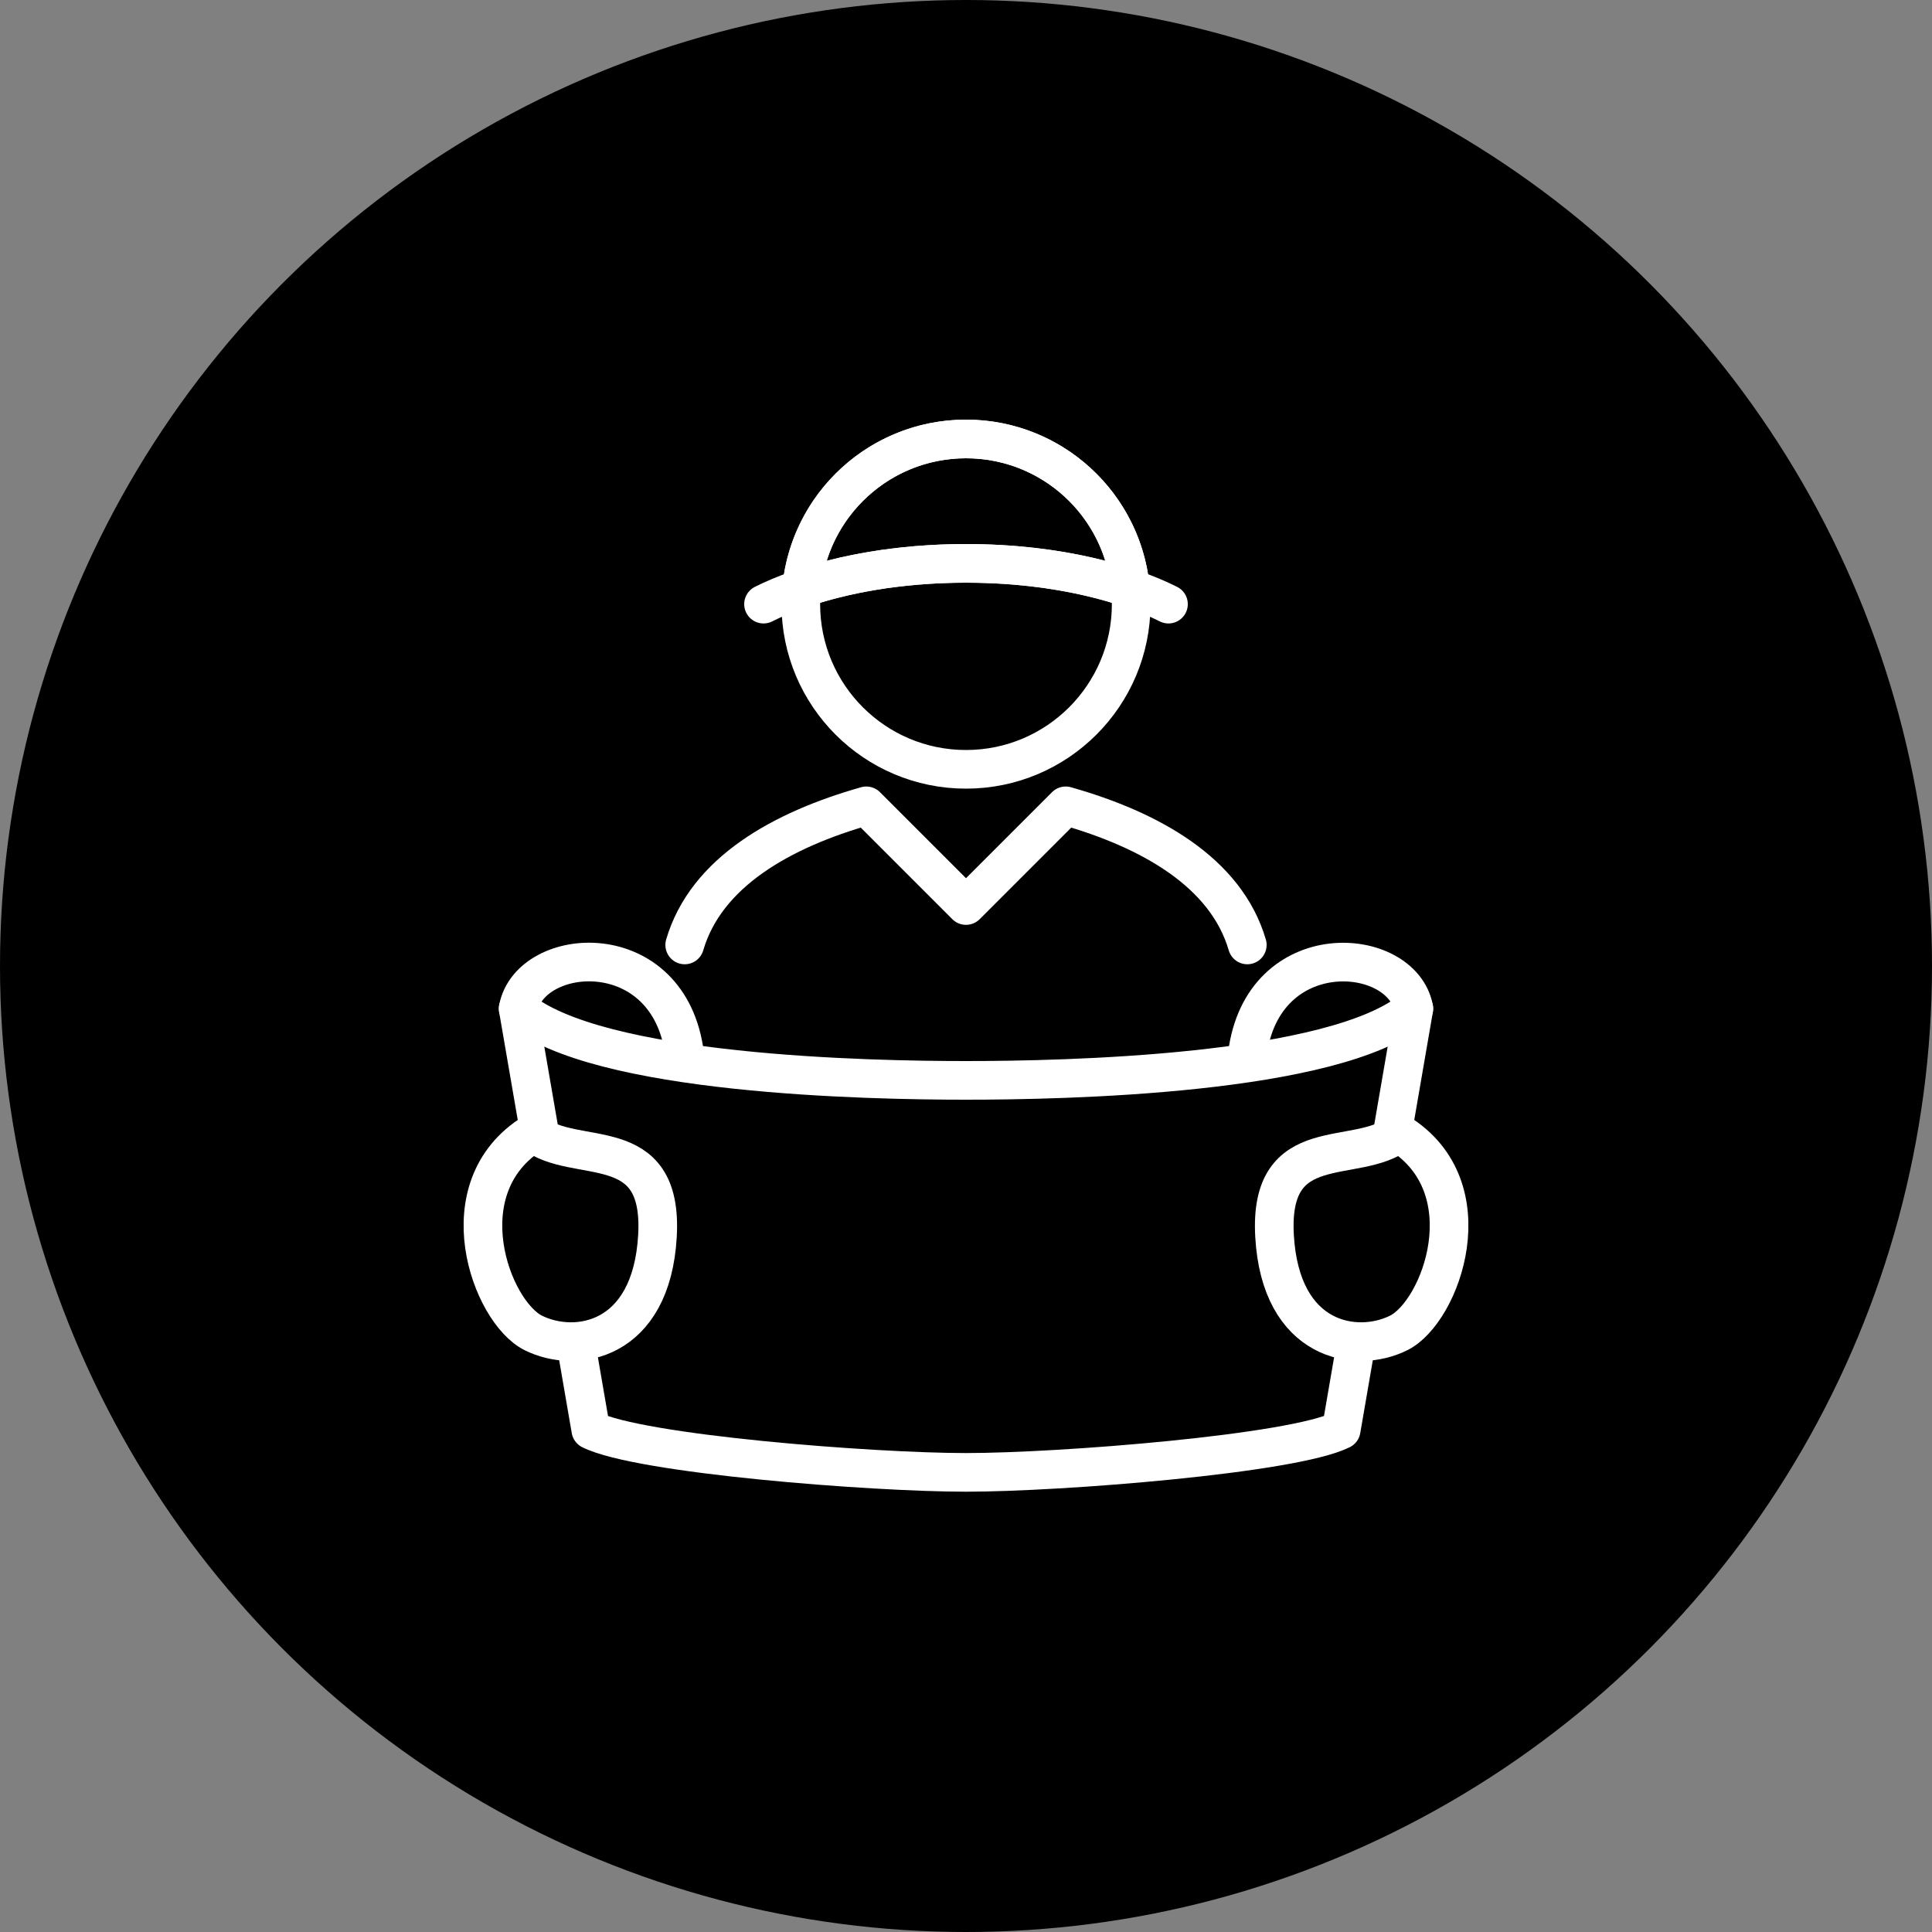 <svg id="_レイヤー_2" xmlns="http://www.w3.org/2000/svg" viewBox="0 0 100 100"><rect x="0" y="0" width="100" height="100" fill="#808080" stroke="none"/><defs><style>.cls-1,.cls-2{stroke:#fff;stroke-linecap:round;stroke-linejoin:round;stroke-width:2px}.cls-2{fill:none}</style></defs><g id="_特徴_流れ"><circle cx="50" cy="50" r="50"/><circle class="cls-2" cx="50" cy="31.27" r="8.55"/><path class="cls-2" d="M50 29.16c3.56 0 6.44.59 8.51 1.3-.41-4.34-4.06-7.74-8.51-7.74s-8.1 3.4-8.51 7.74c2.07-.71 4.95-1.3 8.51-1.3z"/><path class="cls-2" d="M60.48 31.27c-1.99-1-5.6-2.11-10.48-2.11s-8.49 1.11-10.48 2.11m33.66 20.94l-3.76 21.8c-2.51 1.25-14.54 2.2-19.42 2.2s-16.91-.94-19.42-2.2l-3.76-21.8"/><path class="cls-1" d="M27.6 58.64c2.2 1.72 6.74-.16 6.43 5.33-.31 5.49-4.23 6.12-6.43 5.02-2.2-1.1-4.55-7.53 0-10.35z"/><path class="cls-2" d="M64.56 48.91c-1.1-3.76-5.02-5.96-9.4-7.2L50 46.87l-5.16-5.16c-4.38 1.24-8.3 3.44-9.4 7.2"/><path class="cls-2" d="M64.56 54.59c.78-6.21 8-5.68 8.62-2.39-4.08 3.45-18.19 3.72-23.18 3.72s-19.11-.27-23.18-3.72c.63-3.29 7.84-3.83 8.62 2.39"/><path class="cls-1" d="M72.4 58.64c-2.2 1.72-6.74-.16-6.43 5.33s4.23 6.12 6.43 5.02c2.2-1.1 4.55-7.53 0-10.35z"/></g></svg>